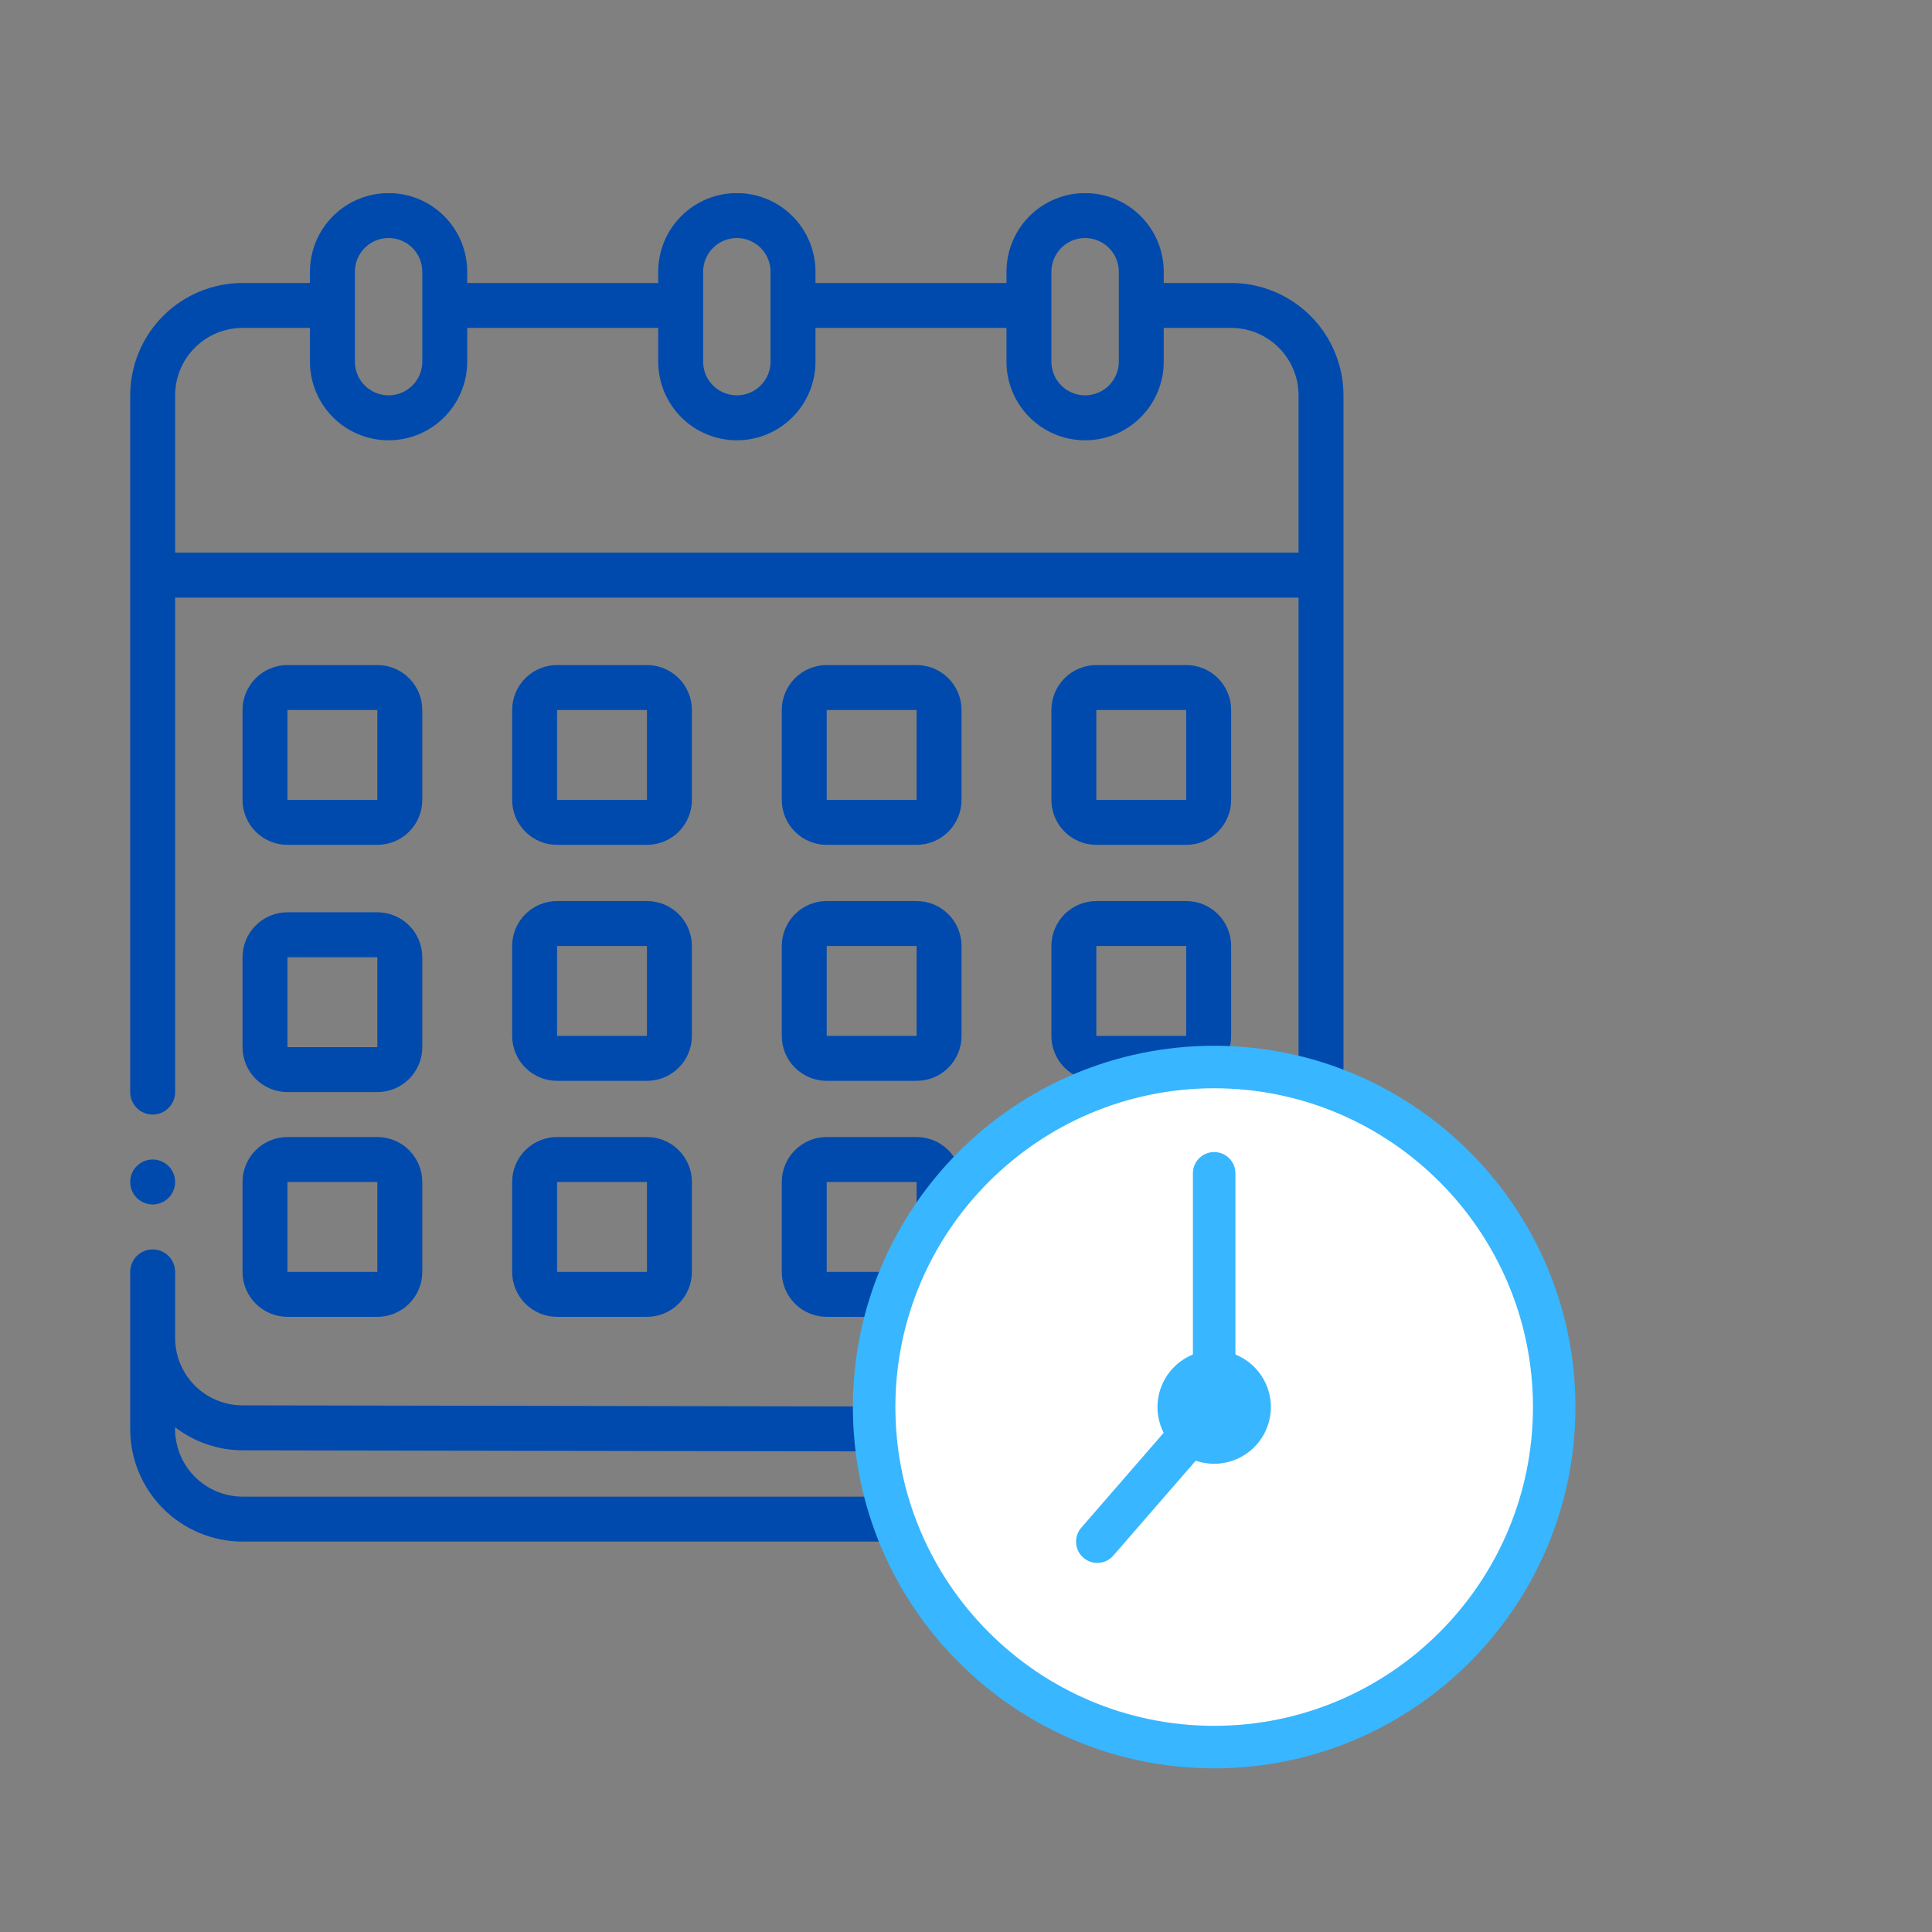 <svg xmlns="http://www.w3.org/2000/svg" xmlns:xlink="http://www.w3.org/1999/xlink" width="500" zoomAndPan="magnify" viewBox="0 0 375 375" height="500" preserveAspectRatio="xMidYMid meet" version="1.0"><rect x="0" y="0" width="375" height="375" fill="#808080" stroke="none"/><defs><clipPath id="ace4671f19"><path d="M 25.27 37.5 L 260.77 37.5 L 260.77 299.25 L 25.27 299.25 Z M 25.27 37.5 " clip-rule="nonzero"/></clipPath><clipPath id="98df9e3935"><path d="M 25.27 225 L 34 225 L 34 234 L 25.27 234 Z M 25.27 225 " clip-rule="nonzero"/></clipPath><clipPath id="c92671aa9e"><path d="M 171.395 208.836 L 300.059 208.836 L 300.059 337.5 L 171.395 337.5 Z M 171.395 208.836 " clip-rule="nonzero"/></clipPath><clipPath id="cbd93f23ba"><path d="M 235.727 208.836 C 200.199 208.836 171.395 237.637 171.395 273.168 C 171.395 308.699 200.199 337.5 235.727 337.5 C 271.258 337.5 300.059 308.699 300.059 273.168 C 300.059 237.637 271.258 208.836 235.727 208.836 " clip-rule="nonzero"/></clipPath><clipPath id="a8725961ea"><path d="M 165.543 202.984 L 305.793 202.984 L 305.793 343.234 L 165.543 343.234 Z M 165.543 202.984 " clip-rule="nonzero"/></clipPath></defs><path fill="#004aad" d="M 55.797 163.984 L 73.242 163.984 C 73.816 163.984 74.383 163.93 74.945 163.816 C 75.508 163.707 76.051 163.539 76.582 163.32 C 77.109 163.102 77.613 162.832 78.09 162.516 C 78.566 162.195 79.004 161.836 79.41 161.43 C 79.816 161.023 80.176 160.586 80.496 160.109 C 80.812 159.633 81.082 159.129 81.301 158.598 C 81.52 158.07 81.688 157.523 81.797 156.961 C 81.91 156.402 81.965 155.832 81.965 155.262 L 81.965 137.812 C 81.965 137.238 81.91 136.672 81.797 136.109 C 81.688 135.547 81.52 135 81.301 134.473 C 81.082 133.941 80.812 133.441 80.496 132.965 C 80.176 132.488 79.816 132.047 79.41 131.641 C 79.004 131.238 78.566 130.875 78.09 130.555 C 77.613 130.238 77.109 129.969 76.582 129.75 C 76.051 129.531 75.508 129.367 74.945 129.254 C 74.383 129.141 73.816 129.086 73.242 129.086 L 55.797 129.086 C 55.227 129.086 54.66 129.141 54.098 129.254 C 53.535 129.367 52.988 129.531 52.461 129.75 C 51.93 129.969 51.43 130.238 50.953 130.555 C 50.477 130.875 50.035 131.238 49.629 131.641 C 49.227 132.047 48.863 132.488 48.547 132.965 C 48.227 133.441 47.961 133.941 47.738 134.473 C 47.52 135 47.355 135.547 47.242 136.109 C 47.133 136.672 47.074 137.238 47.074 137.812 L 47.074 155.262 C 47.074 155.832 47.133 156.402 47.242 156.961 C 47.355 157.523 47.52 158.07 47.738 158.598 C 47.961 159.129 48.227 159.633 48.547 160.109 C 48.863 160.586 49.227 161.023 49.629 161.43 C 50.035 161.836 50.477 162.195 50.953 162.516 C 51.43 162.832 51.93 163.102 52.461 163.32 C 52.988 163.539 53.535 163.707 54.098 163.816 C 54.66 163.93 55.227 163.984 55.797 163.984 Z M 55.797 137.812 L 73.242 137.812 L 73.242 155.262 L 55.797 155.262 Z M 55.797 137.812 " fill-opacity="1" fill-rule="nonzero"/><path fill="#004aad" d="M 108.133 163.984 L 125.574 163.984 C 126.148 163.984 126.715 163.93 127.277 163.816 C 127.84 163.707 128.387 163.539 128.914 163.32 C 129.441 163.102 129.945 162.832 130.422 162.516 C 130.898 162.195 131.34 161.836 131.742 161.43 C 132.148 161.023 132.512 160.586 132.828 160.109 C 133.148 159.633 133.414 159.129 133.633 158.598 C 133.855 158.07 134.02 157.523 134.129 156.961 C 134.242 156.402 134.297 155.832 134.297 155.262 L 134.297 137.812 C 134.297 137.238 134.242 136.672 134.129 136.109 C 134.02 135.547 133.855 135 133.633 134.473 C 133.414 133.941 133.148 133.441 132.828 132.965 C 132.512 132.488 132.148 132.047 131.742 131.641 C 131.34 131.238 130.898 130.875 130.422 130.555 C 129.945 130.238 129.441 129.969 128.914 129.75 C 128.387 129.531 127.84 129.367 127.277 129.254 C 126.715 129.141 126.148 129.086 125.574 129.086 L 108.133 129.086 C 107.559 129.086 106.992 129.141 106.43 129.254 C 105.867 129.367 105.324 129.531 104.793 129.75 C 104.266 129.969 103.762 130.238 103.285 130.555 C 102.809 130.875 102.367 131.238 101.965 131.641 C 101.559 132.047 101.199 132.488 100.879 132.965 C 100.562 133.441 100.293 133.941 100.074 134.473 C 99.855 135 99.688 135.547 99.578 136.109 C 99.465 136.672 99.41 137.238 99.41 137.812 L 99.41 155.262 C 99.41 155.832 99.465 156.402 99.578 156.961 C 99.688 157.523 99.855 158.07 100.074 158.598 C 100.293 159.129 100.562 159.633 100.879 160.109 C 101.199 160.586 101.559 161.023 101.965 161.43 C 102.367 161.836 102.809 162.195 103.285 162.516 C 103.762 162.832 104.266 163.102 104.793 163.32 C 105.324 163.539 105.867 163.707 106.43 163.816 C 106.992 163.93 107.559 163.984 108.133 163.984 Z M 108.133 137.812 L 125.574 137.812 L 125.574 155.262 L 108.133 155.262 Z M 108.133 137.812 " fill-opacity="1" fill-rule="nonzero"/><path fill="#004aad" d="M 160.465 163.984 L 177.91 163.984 C 178.48 163.984 179.051 163.93 179.609 163.816 C 180.172 163.707 180.719 163.539 181.246 163.32 C 181.777 163.102 182.277 162.832 182.754 162.516 C 183.23 162.195 183.672 161.836 184.078 161.43 C 184.48 161.023 184.844 160.586 185.16 160.109 C 185.48 159.633 185.75 159.129 185.969 158.598 C 186.188 158.07 186.352 157.523 186.465 156.961 C 186.574 156.402 186.633 155.832 186.633 155.262 L 186.633 137.812 C 186.633 137.238 186.574 136.672 186.465 136.109 C 186.352 135.547 186.188 135 185.969 134.473 C 185.75 133.941 185.48 133.441 185.16 132.965 C 184.844 132.488 184.48 132.047 184.078 131.641 C 183.672 131.238 183.23 130.875 182.754 130.555 C 182.277 130.238 181.777 129.969 181.246 129.75 C 180.719 129.531 180.172 129.367 179.609 129.254 C 179.051 129.141 178.48 129.086 177.91 129.086 L 160.465 129.086 C 159.891 129.086 159.324 129.141 158.762 129.254 C 158.203 129.367 157.656 129.531 157.129 129.75 C 156.598 129.969 156.094 130.238 155.621 130.555 C 155.145 130.875 154.703 131.238 154.297 131.641 C 153.891 132.047 153.531 132.488 153.211 132.965 C 152.895 133.441 152.625 133.941 152.406 134.473 C 152.188 135 152.023 135.547 151.91 136.109 C 151.797 136.672 151.742 137.238 151.742 137.812 L 151.742 155.262 C 151.742 155.832 151.797 156.402 151.91 156.961 C 152.023 157.523 152.188 158.07 152.406 158.598 C 152.625 159.129 152.895 159.633 153.211 160.109 C 153.531 160.586 153.891 161.023 154.297 161.43 C 154.703 161.836 155.145 162.195 155.621 162.516 C 156.094 162.832 156.598 163.102 157.129 163.32 C 157.656 163.539 158.203 163.707 158.762 163.816 C 159.324 163.93 159.891 163.984 160.465 163.984 Z M 160.465 137.812 L 177.91 137.812 L 177.91 155.262 L 160.465 155.262 Z M 160.465 137.812 " fill-opacity="1" fill-rule="nonzero"/><path fill="#004aad" d="M 212.797 163.984 L 230.242 163.984 C 230.816 163.984 231.383 163.93 231.945 163.816 C 232.508 163.707 233.051 163.539 233.582 163.32 C 234.109 163.102 234.613 162.832 235.09 162.516 C 235.566 162.195 236.004 161.836 236.41 161.43 C 236.816 161.023 237.176 160.586 237.496 160.109 C 237.812 159.633 238.082 159.129 238.301 158.598 C 238.52 158.07 238.688 157.523 238.797 156.961 C 238.91 156.402 238.965 155.832 238.965 155.262 L 238.965 137.812 C 238.965 137.238 238.91 136.672 238.797 136.109 C 238.688 135.547 238.52 135 238.301 134.473 C 238.082 133.941 237.812 133.441 237.496 132.965 C 237.176 132.488 236.816 132.047 236.41 131.641 C 236.004 131.238 235.566 130.875 235.09 130.555 C 234.613 130.238 234.109 129.969 233.582 129.75 C 233.051 129.531 232.508 129.367 231.945 129.254 C 231.383 129.141 230.816 129.086 230.242 129.086 L 212.797 129.086 C 212.227 129.086 211.66 129.141 211.098 129.254 C 210.535 129.367 209.988 129.531 209.461 129.75 C 208.93 129.969 208.43 130.238 207.953 130.555 C 207.477 130.875 207.035 131.238 206.629 131.641 C 206.227 132.047 205.863 132.488 205.547 132.965 C 205.227 133.441 204.961 133.941 204.738 134.473 C 204.52 135 204.355 135.547 204.242 136.109 C 204.133 136.672 204.074 137.238 204.074 137.812 L 204.074 155.262 C 204.074 155.832 204.133 156.402 204.242 156.961 C 204.355 157.523 204.52 158.07 204.738 158.598 C 204.961 159.129 205.227 159.633 205.547 160.109 C 205.863 160.586 206.227 161.023 206.629 161.43 C 207.035 161.836 207.477 162.195 207.953 162.516 C 208.43 162.832 208.93 163.102 209.461 163.32 C 209.988 163.539 210.535 163.707 211.098 163.816 C 211.66 163.93 212.227 163.984 212.797 163.984 Z M 212.797 137.812 L 230.242 137.812 L 230.242 155.262 L 212.797 155.262 Z M 212.797 137.812 " fill-opacity="1" fill-rule="nonzero"/><path fill="#004aad" d="M 47.074 203.246 C 47.074 203.82 47.133 204.387 47.242 204.949 C 47.355 205.512 47.52 206.055 47.738 206.586 C 47.961 207.113 48.227 207.617 48.547 208.094 C 48.863 208.57 49.227 209.012 49.629 209.418 C 50.035 209.82 50.477 210.184 50.953 210.5 C 51.43 210.82 51.93 211.09 52.461 211.309 C 52.988 211.527 53.535 211.691 54.098 211.805 C 54.66 211.914 55.227 211.973 55.797 211.973 L 73.242 211.973 C 73.816 211.973 74.383 211.914 74.945 211.805 C 75.508 211.691 76.051 211.527 76.582 211.309 C 77.109 211.09 77.613 210.82 78.09 210.5 C 78.566 210.184 79.004 209.82 79.41 209.418 C 79.816 209.012 80.176 208.57 80.496 208.094 C 80.812 207.617 81.082 207.113 81.301 206.586 C 81.52 206.055 81.688 205.512 81.797 204.949 C 81.91 204.387 81.965 203.82 81.965 203.246 L 81.965 185.797 C 81.965 185.223 81.91 184.656 81.797 184.094 C 81.688 183.535 81.52 182.988 81.301 182.457 C 81.082 181.93 80.812 181.426 80.496 180.949 C 80.176 180.473 79.816 180.031 79.41 179.629 C 79.004 179.223 78.566 178.859 78.09 178.543 C 77.613 178.227 77.109 177.957 76.582 177.738 C 76.051 177.516 75.508 177.352 74.945 177.238 C 74.383 177.129 73.816 177.074 73.242 177.074 L 55.797 177.074 C 55.227 177.074 54.66 177.129 54.098 177.238 C 53.535 177.352 52.988 177.516 52.461 177.738 C 51.93 177.957 51.43 178.227 50.953 178.543 C 50.477 178.859 50.035 179.223 49.629 179.629 C 49.227 180.031 48.863 180.473 48.547 180.949 C 48.227 181.426 47.961 181.93 47.738 182.457 C 47.52 182.988 47.355 183.535 47.242 184.094 C 47.133 184.656 47.074 185.223 47.074 185.797 Z M 55.797 185.797 L 73.242 185.797 L 73.242 203.246 L 55.797 203.246 Z M 55.797 185.797 " fill-opacity="1" fill-rule="nonzero"/><path fill="#004aad" d="M 99.41 201.066 C 99.41 201.641 99.465 202.207 99.578 202.77 C 99.688 203.328 99.855 203.875 100.074 204.406 C 100.293 204.934 100.562 205.438 100.879 205.914 C 101.199 206.391 101.559 206.832 101.965 207.234 C 102.367 207.641 102.809 208.004 103.285 208.32 C 103.762 208.637 104.266 208.906 104.793 209.125 C 105.324 209.348 105.867 209.512 106.43 209.621 C 106.992 209.734 107.559 209.789 108.133 209.789 L 125.574 209.789 C 126.148 209.789 126.715 209.734 127.277 209.621 C 127.84 209.512 128.387 209.348 128.914 209.125 C 129.441 208.906 129.945 208.637 130.422 208.32 C 130.898 208.004 131.34 207.641 131.742 207.234 C 132.148 206.832 132.512 206.391 132.828 205.914 C 133.148 205.438 133.414 204.934 133.633 204.406 C 133.855 203.875 134.02 203.328 134.129 202.77 C 134.242 202.207 134.297 201.641 134.297 201.066 L 134.297 183.617 C 134.297 183.043 134.242 182.477 134.129 181.914 C 134.02 181.352 133.855 180.805 133.633 180.277 C 133.414 179.746 133.148 179.246 132.828 178.77 C 132.512 178.293 132.148 177.852 131.742 177.445 C 131.34 177.043 130.898 176.68 130.422 176.363 C 129.945 176.043 129.441 175.773 128.914 175.555 C 128.387 175.336 127.84 175.172 127.277 175.059 C 126.715 174.945 126.148 174.891 125.574 174.891 L 108.133 174.891 C 107.559 174.891 106.992 174.945 106.43 175.059 C 105.867 175.172 105.324 175.336 104.793 175.555 C 104.266 175.773 103.762 176.043 103.285 176.363 C 102.809 176.68 102.367 177.043 101.965 177.445 C 101.559 177.852 101.199 178.293 100.879 178.77 C 100.562 179.246 100.293 179.746 100.074 180.277 C 99.855 180.805 99.688 181.352 99.578 181.914 C 99.465 182.477 99.41 183.043 99.41 183.617 Z M 108.133 183.617 L 125.574 183.617 L 125.574 201.066 L 108.133 201.066 Z M 108.133 183.617 " fill-opacity="1" fill-rule="nonzero"/><path fill="#004aad" d="M 151.742 201.066 C 151.742 201.641 151.797 202.207 151.91 202.77 C 152.023 203.328 152.188 203.875 152.406 204.406 C 152.625 204.934 152.895 205.438 153.211 205.914 C 153.531 206.391 153.891 206.832 154.297 207.234 C 154.703 207.641 155.145 208.004 155.621 208.32 C 156.094 208.637 156.598 208.906 157.129 209.125 C 157.656 209.348 158.203 209.512 158.762 209.621 C 159.324 209.734 159.891 209.789 160.465 209.789 L 177.91 209.789 C 178.48 209.789 179.051 209.734 179.609 209.621 C 180.172 209.512 180.719 209.348 181.246 209.125 C 181.777 208.906 182.277 208.637 182.754 208.32 C 183.23 208.004 183.672 207.641 184.078 207.234 C 184.48 206.832 184.844 206.391 185.16 205.914 C 185.48 205.438 185.75 204.934 185.969 204.406 C 186.188 203.875 186.352 203.328 186.465 202.77 C 186.574 202.207 186.633 201.641 186.633 201.066 L 186.633 183.617 C 186.633 183.043 186.574 182.477 186.465 181.914 C 186.352 181.352 186.188 180.805 185.969 180.277 C 185.75 179.746 185.48 179.246 185.16 178.77 C 184.844 178.293 184.48 177.852 184.078 177.445 C 183.672 177.043 183.23 176.68 182.754 176.363 C 182.277 176.043 181.777 175.773 181.246 175.555 C 180.719 175.336 180.172 175.172 179.609 175.059 C 179.051 174.945 178.48 174.891 177.91 174.891 L 160.465 174.891 C 159.891 174.891 159.324 174.945 158.762 175.059 C 158.203 175.172 157.656 175.336 157.129 175.555 C 156.598 175.773 156.094 176.043 155.621 176.363 C 155.145 176.68 154.703 177.043 154.297 177.445 C 153.891 177.852 153.531 178.293 153.211 178.77 C 152.895 179.246 152.625 179.746 152.406 180.277 C 152.188 180.805 152.023 181.352 151.91 181.914 C 151.797 182.477 151.742 183.043 151.742 183.617 Z M 160.465 183.617 L 177.91 183.617 L 177.91 201.066 L 160.465 201.066 Z M 160.465 183.617 " fill-opacity="1" fill-rule="nonzero"/><path fill="#004aad" d="M 204.074 201.066 C 204.074 201.641 204.133 202.207 204.242 202.77 C 204.355 203.328 204.52 203.875 204.738 204.406 C 204.961 204.934 205.227 205.438 205.547 205.914 C 205.863 206.391 206.227 206.832 206.629 207.234 C 207.035 207.641 207.477 208.004 207.953 208.32 C 208.43 208.637 208.93 208.906 209.461 209.125 C 209.988 209.348 210.535 209.512 211.098 209.621 C 211.66 209.734 212.227 209.789 212.797 209.789 L 230.242 209.789 C 230.816 209.789 231.383 209.734 231.945 209.621 C 232.508 209.512 233.051 209.348 233.582 209.125 C 234.109 208.906 234.613 208.637 235.09 208.32 C 235.566 208.004 236.004 207.641 236.41 207.234 C 236.816 206.832 237.176 206.391 237.496 205.914 C 237.812 205.438 238.082 204.934 238.301 204.406 C 238.52 203.875 238.688 203.328 238.797 202.77 C 238.91 202.207 238.965 201.641 238.965 201.066 L 238.965 183.617 C 238.965 183.043 238.91 182.477 238.797 181.914 C 238.688 181.352 238.52 180.805 238.301 180.277 C 238.082 179.746 237.812 179.246 237.496 178.77 C 237.176 178.293 236.816 177.852 236.41 177.445 C 236.004 177.043 235.566 176.68 235.09 176.363 C 234.613 176.043 234.109 175.773 233.582 175.555 C 233.051 175.336 232.508 175.172 231.945 175.059 C 231.383 174.945 230.816 174.891 230.242 174.891 L 212.797 174.891 C 212.227 174.891 211.66 174.945 211.098 175.059 C 210.535 175.172 209.988 175.336 209.461 175.555 C 208.93 175.773 208.43 176.043 207.953 176.363 C 207.477 176.68 207.035 177.043 206.629 177.445 C 206.227 177.852 205.863 178.293 205.547 178.77 C 205.227 179.246 204.961 179.746 204.738 180.277 C 204.52 180.805 204.355 181.352 204.242 181.914 C 204.133 182.477 204.074 183.043 204.074 183.617 Z M 212.797 183.617 L 230.242 183.617 L 230.242 201.066 L 212.797 201.066 Z M 212.797 183.617 " fill-opacity="1" fill-rule="nonzero"/><path fill="#004aad" d="M 47.074 246.871 C 47.074 247.445 47.133 248.012 47.242 248.574 C 47.355 249.137 47.52 249.68 47.738 250.211 C 47.961 250.738 48.227 251.242 48.547 251.719 C 48.863 252.195 49.227 252.637 49.629 253.039 C 50.035 253.445 50.477 253.809 50.953 254.125 C 51.43 254.445 51.93 254.711 52.461 254.934 C 52.988 255.152 53.535 255.316 54.098 255.43 C 54.66 255.539 55.227 255.598 55.797 255.598 L 73.242 255.598 C 73.816 255.598 74.383 255.539 74.945 255.43 C 75.508 255.316 76.051 255.152 76.582 254.934 C 77.109 254.711 77.613 254.445 78.09 254.125 C 78.566 253.809 79.004 253.445 79.41 253.039 C 79.816 252.637 80.176 252.195 80.496 251.719 C 80.812 251.242 81.082 250.738 81.301 250.211 C 81.52 249.68 81.688 249.137 81.797 248.574 C 81.91 248.012 81.965 247.445 81.965 246.871 L 81.965 229.422 C 81.965 228.848 81.91 228.281 81.797 227.719 C 81.688 227.156 81.52 226.613 81.301 226.082 C 81.082 225.555 80.812 225.051 80.496 224.574 C 80.176 224.098 79.816 223.656 79.41 223.254 C 79.004 222.848 78.566 222.484 78.09 222.168 C 77.613 221.848 77.109 221.578 76.582 221.359 C 76.051 221.141 75.508 220.977 74.945 220.863 C 74.383 220.754 73.816 220.695 73.242 220.695 L 55.797 220.695 C 55.227 220.695 54.66 220.754 54.098 220.863 C 53.535 220.977 52.988 221.141 52.461 221.359 C 51.93 221.578 51.43 221.848 50.953 222.168 C 50.477 222.484 50.035 222.848 49.629 223.254 C 49.227 223.656 48.863 224.098 48.547 224.574 C 48.227 225.051 47.961 225.555 47.738 226.082 C 47.52 226.613 47.355 227.156 47.242 227.719 C 47.133 228.281 47.074 228.848 47.074 229.422 Z M 55.797 229.422 L 73.242 229.422 L 73.242 246.871 L 55.797 246.871 Z M 55.797 229.422 " fill-opacity="1" fill-rule="nonzero"/><path fill="#004aad" d="M 99.41 246.871 C 99.41 247.445 99.465 248.012 99.578 248.574 C 99.688 249.137 99.855 249.68 100.074 250.211 C 100.293 250.738 100.562 251.242 100.879 251.719 C 101.199 252.195 101.559 252.637 101.965 253.039 C 102.367 253.445 102.809 253.809 103.285 254.125 C 103.762 254.445 104.266 254.711 104.793 254.934 C 105.324 255.152 105.867 255.316 106.43 255.43 C 106.992 255.539 107.559 255.598 108.133 255.598 L 125.574 255.598 C 126.148 255.598 126.715 255.539 127.277 255.43 C 127.84 255.316 128.387 255.152 128.914 254.934 C 129.441 254.711 129.945 254.445 130.422 254.125 C 130.898 253.809 131.34 253.445 131.742 253.039 C 132.148 252.637 132.512 252.195 132.828 251.719 C 133.148 251.242 133.414 250.738 133.633 250.211 C 133.855 249.68 134.02 249.137 134.129 248.574 C 134.242 248.012 134.297 247.445 134.297 246.871 L 134.297 229.422 C 134.297 228.848 134.242 228.281 134.129 227.719 C 134.02 227.156 133.855 226.613 133.633 226.082 C 133.414 225.555 133.148 225.051 132.828 224.574 C 132.512 224.098 132.148 223.656 131.742 223.254 C 131.34 222.848 130.898 222.484 130.422 222.168 C 129.945 221.848 129.441 221.578 128.914 221.359 C 128.387 221.141 127.84 220.977 127.277 220.863 C 126.715 220.754 126.148 220.695 125.574 220.695 L 108.133 220.695 C 107.559 220.695 106.992 220.754 106.43 220.863 C 105.867 220.977 105.324 221.141 104.793 221.359 C 104.266 221.578 103.762 221.848 103.285 222.168 C 102.809 222.484 102.367 222.848 101.965 223.254 C 101.559 223.656 101.199 224.098 100.879 224.574 C 100.562 225.051 100.293 225.555 100.074 226.082 C 99.855 226.613 99.688 227.156 99.578 227.719 C 99.465 228.281 99.41 228.848 99.41 229.422 Z M 108.133 229.422 L 125.574 229.422 L 125.574 246.871 L 108.133 246.871 Z M 108.133 229.422 " fill-opacity="1" fill-rule="nonzero"/><path fill="#004aad" d="M 151.742 246.871 C 151.742 247.445 151.797 248.012 151.91 248.574 C 152.023 249.137 152.188 249.68 152.406 250.211 C 152.625 250.738 152.895 251.242 153.211 251.719 C 153.531 252.195 153.891 252.637 154.297 253.039 C 154.703 253.445 155.145 253.809 155.621 254.125 C 156.094 254.445 156.598 254.711 157.129 254.934 C 157.656 255.152 158.203 255.316 158.762 255.43 C 159.324 255.539 159.891 255.598 160.465 255.598 L 177.91 255.598 C 178.48 255.598 179.051 255.539 179.609 255.43 C 180.172 255.316 180.719 255.152 181.246 254.934 C 181.777 254.711 182.277 254.445 182.754 254.125 C 183.23 253.809 183.672 253.445 184.078 253.039 C 184.48 252.637 184.844 252.195 185.16 251.719 C 185.48 251.242 185.75 250.738 185.969 250.211 C 186.188 249.68 186.352 249.137 186.465 248.574 C 186.574 248.012 186.633 247.445 186.633 246.871 L 186.633 229.422 C 186.633 228.848 186.574 228.281 186.465 227.719 C 186.352 227.156 186.188 226.613 185.969 226.082 C 185.75 225.555 185.48 225.051 185.16 224.574 C 184.844 224.098 184.48 223.656 184.078 223.254 C 183.672 222.848 183.23 222.484 182.754 222.168 C 182.277 221.848 181.777 221.578 181.246 221.359 C 180.719 221.141 180.172 220.977 179.609 220.863 C 179.051 220.754 178.48 220.695 177.91 220.695 L 160.465 220.695 C 159.891 220.695 159.324 220.754 158.762 220.863 C 158.203 220.977 157.656 221.141 157.129 221.359 C 156.598 221.578 156.094 221.848 155.621 222.168 C 155.145 222.484 154.703 222.848 154.297 223.254 C 153.891 223.656 153.531 224.098 153.211 224.574 C 152.895 225.051 152.625 225.555 152.406 226.082 C 152.188 226.613 152.023 227.156 151.91 227.719 C 151.797 228.281 151.742 228.848 151.742 229.422 Z M 160.465 229.422 L 177.91 229.422 L 177.91 246.871 L 160.465 246.871 Z M 160.465 229.422 " fill-opacity="1" fill-rule="nonzero"/><g clip-path="url(#ace4671f19)"><path fill="#004aad" d="M 238.965 54.926 L 225.883 54.926 L 225.883 52.742 C 225.883 51.742 225.785 50.75 225.59 49.766 C 225.395 48.781 225.102 47.828 224.719 46.902 C 224.336 45.973 223.867 45.094 223.309 44.262 C 222.754 43.426 222.121 42.656 221.41 41.949 C 220.703 41.238 219.93 40.605 219.098 40.047 C 218.266 39.492 217.387 39.02 216.457 38.637 C 215.531 38.254 214.578 37.965 213.594 37.77 C 212.613 37.574 211.621 37.477 210.617 37.477 C 209.617 37.477 208.621 37.574 207.641 37.77 C 206.656 37.965 205.703 38.254 204.777 38.637 C 203.852 39.02 202.973 39.492 202.137 40.047 C 201.305 40.605 200.535 41.238 199.824 41.949 C 199.117 42.656 198.484 43.426 197.926 44.262 C 197.371 45.094 196.898 45.973 196.516 46.902 C 196.133 47.828 195.844 48.781 195.648 49.766 C 195.453 50.75 195.355 51.742 195.355 52.742 L 195.355 54.926 L 158.285 54.926 L 158.285 52.742 C 158.285 51.742 158.188 50.75 157.992 49.766 C 157.797 48.781 157.508 47.828 157.121 46.902 C 156.738 45.973 156.27 45.094 155.711 44.262 C 155.156 43.426 154.523 42.656 153.812 41.949 C 153.105 41.238 152.336 40.605 151.5 40.047 C 150.668 39.492 149.789 39.02 148.863 38.637 C 147.938 38.254 146.98 37.965 146 37.77 C 145.016 37.574 144.023 37.477 143.02 37.477 C 142.02 37.477 141.027 37.574 140.043 37.77 C 139.059 37.965 138.105 38.254 137.18 38.637 C 136.254 39.02 135.375 39.492 134.539 40.047 C 133.707 40.605 132.938 41.238 132.227 41.949 C 131.52 42.656 130.887 43.426 130.328 44.262 C 129.773 45.094 129.301 45.973 128.918 46.902 C 128.535 47.828 128.246 48.781 128.051 49.766 C 127.855 50.75 127.758 51.742 127.758 52.742 L 127.758 54.926 L 90.688 54.926 L 90.688 52.742 C 90.688 51.742 90.59 50.75 90.395 49.766 C 90.199 48.781 89.91 47.828 89.523 46.902 C 89.141 45.973 88.672 45.094 88.113 44.262 C 87.559 43.426 86.926 42.656 86.215 41.949 C 85.508 41.238 84.738 40.605 83.902 40.047 C 83.07 39.492 82.191 39.02 81.266 38.637 C 80.34 38.254 79.383 37.965 78.402 37.77 C 77.418 37.574 76.426 37.477 75.422 37.477 C 74.422 37.477 73.43 37.574 72.445 37.77 C 71.461 37.965 70.508 38.254 69.582 38.637 C 68.656 39.02 67.777 39.492 66.941 40.047 C 66.109 40.605 65.34 41.238 64.629 41.949 C 63.922 42.656 63.289 43.426 62.73 44.262 C 62.176 45.094 61.703 45.973 61.32 46.902 C 60.938 47.828 60.648 48.781 60.453 49.766 C 60.258 50.75 60.16 51.742 60.16 52.742 L 60.16 54.926 L 47.074 54.926 C 46.363 54.926 45.648 54.961 44.941 55.031 C 44.23 55.102 43.523 55.207 42.824 55.348 C 42.125 55.488 41.434 55.664 40.75 55.871 C 40.066 56.078 39.395 56.32 38.734 56.594 C 38.078 56.867 37.434 57.172 36.801 57.508 C 36.172 57.844 35.562 58.211 34.969 58.609 C 34.375 59.008 33.801 59.43 33.25 59.883 C 32.699 60.336 32.172 60.816 31.664 61.32 C 31.16 61.828 30.68 62.355 30.23 62.906 C 29.777 63.457 29.352 64.031 28.953 64.625 C 28.559 65.219 28.191 65.832 27.852 66.461 C 27.516 67.09 27.211 67.734 26.938 68.395 C 26.664 69.055 26.422 69.727 26.215 70.41 C 26.008 71.09 25.836 71.785 25.695 72.484 C 25.555 73.184 25.449 73.891 25.379 74.602 C 25.309 75.312 25.27 76.023 25.27 76.738 L 25.27 211.973 C 25.27 212.258 25.297 212.543 25.355 212.824 C 25.41 213.105 25.492 213.375 25.602 213.641 C 25.711 213.906 25.848 214.156 26.004 214.395 C 26.164 214.633 26.344 214.855 26.547 215.055 C 26.75 215.258 26.969 215.441 27.207 215.598 C 27.445 215.758 27.699 215.891 27.961 216.004 C 28.227 216.113 28.5 216.195 28.781 216.25 C 29.062 216.305 29.344 216.336 29.633 216.336 C 29.918 216.336 30.203 216.305 30.484 216.25 C 30.762 216.195 31.035 216.113 31.301 216.004 C 31.566 215.891 31.816 215.758 32.055 215.598 C 32.293 215.441 32.512 215.258 32.715 215.055 C 32.918 214.855 33.098 214.633 33.258 214.395 C 33.418 214.156 33.551 213.906 33.66 213.641 C 33.77 213.375 33.852 213.105 33.91 212.824 C 33.965 212.543 33.992 212.258 33.992 211.973 L 33.992 116 L 252.047 116 L 252.047 220.695 C 252.047 220.984 252.02 221.266 251.965 221.547 C 251.91 221.828 251.824 222.102 251.715 222.367 C 251.605 222.629 251.473 222.883 251.312 223.121 C 251.152 223.359 250.973 223.578 250.77 223.781 C 250.57 223.984 250.348 224.164 250.109 224.324 C 249.871 224.484 249.621 224.617 249.355 224.727 C 249.09 224.836 248.82 224.918 248.539 224.977 C 248.258 225.031 247.973 225.059 247.688 225.059 L 225.883 225.059 C 225.168 225.059 224.457 225.098 223.746 225.168 C 223.035 225.238 222.328 225.344 221.629 225.484 C 220.93 225.621 220.238 225.797 219.555 226.004 C 218.871 226.211 218.199 226.453 217.543 226.727 C 216.883 227 216.238 227.305 215.609 227.645 C 214.98 227.98 214.367 228.348 213.773 228.742 C 213.18 229.141 212.609 229.566 212.055 230.02 C 211.504 230.473 210.977 230.949 210.473 231.457 C 209.965 231.961 209.488 232.488 209.035 233.043 C 208.582 233.594 208.156 234.164 207.758 234.758 C 207.363 235.352 206.996 235.965 206.66 236.594 C 206.32 237.223 206.016 237.867 205.742 238.527 C 205.469 239.188 205.23 239.859 205.02 240.543 C 204.812 241.227 204.641 241.918 204.5 242.617 C 204.359 243.316 204.254 244.023 204.184 244.734 C 204.113 245.445 204.078 246.156 204.074 246.871 L 204.074 268.684 C 204.074 268.969 204.047 269.254 203.992 269.535 C 203.938 269.816 203.855 270.09 203.742 270.352 C 203.633 270.617 203.5 270.867 203.34 271.105 C 203.184 271.344 203 271.566 202.797 271.77 C 202.598 271.969 202.375 272.152 202.137 272.309 C 201.898 272.469 201.648 272.605 201.383 272.715 C 201.121 272.824 200.848 272.906 200.566 272.961 C 200.285 273.02 200 273.047 199.715 273.047 L 47.074 272.777 C 46.219 272.777 45.367 272.695 44.523 272.527 C 43.68 272.359 42.863 272.109 42.07 271.781 C 41.277 271.453 40.523 271.051 39.809 270.574 C 39.094 270.094 38.434 269.555 37.824 268.945 C 37.219 268.336 36.676 267.676 36.199 266.961 C 35.719 266.246 35.316 265.492 34.988 264.699 C 34.66 263.906 34.41 263.086 34.246 262.246 C 34.078 261.402 33.992 260.551 33.992 259.691 L 33.992 246.871 C 33.992 246.586 33.965 246.301 33.91 246.02 C 33.852 245.738 33.77 245.465 33.66 245.203 C 33.551 244.938 33.418 244.688 33.258 244.449 C 33.098 244.211 32.918 243.988 32.715 243.785 C 32.512 243.582 32.293 243.402 32.055 243.242 C 31.816 243.086 31.566 242.949 31.301 242.84 C 31.035 242.73 30.762 242.648 30.484 242.594 C 30.203 242.535 29.918 242.508 29.633 242.508 C 29.344 242.508 29.062 242.535 28.781 242.594 C 28.5 242.648 28.227 242.73 27.961 242.84 C 27.699 242.949 27.445 243.086 27.207 243.242 C 26.969 243.402 26.75 243.582 26.547 243.785 C 26.344 243.988 26.164 244.211 26.004 244.449 C 25.848 244.688 25.711 244.938 25.602 245.203 C 25.492 245.465 25.41 245.738 25.355 246.02 C 25.297 246.301 25.27 246.586 25.27 246.871 L 25.27 277.406 C 25.27 278.121 25.309 278.836 25.379 279.547 C 25.449 280.254 25.555 280.961 25.695 281.66 C 25.836 282.363 26.008 283.055 26.215 283.738 C 26.422 284.418 26.664 285.09 26.938 285.75 C 27.211 286.41 27.516 287.055 27.852 287.684 C 28.191 288.312 28.559 288.926 28.953 289.52 C 29.352 290.113 29.777 290.688 30.23 291.238 C 30.68 291.789 31.16 292.32 31.664 292.824 C 32.172 293.328 32.699 293.809 33.25 294.262 C 33.801 294.715 34.375 295.141 34.969 295.535 C 35.562 295.934 36.172 296.301 36.801 296.637 C 37.434 296.973 38.078 297.277 38.734 297.551 C 39.395 297.824 40.066 298.066 40.75 298.273 C 41.434 298.484 42.125 298.656 42.824 298.797 C 43.523 298.938 44.23 299.043 44.941 299.113 C 45.648 299.184 46.363 299.219 47.074 299.219 L 238.965 299.219 C 239.68 299.219 240.391 299.184 241.102 299.113 C 241.812 299.043 242.516 298.938 243.219 298.797 C 243.918 298.656 244.609 298.484 245.293 298.273 C 245.977 298.066 246.645 297.828 247.305 297.551 C 247.965 297.277 248.609 296.973 249.238 296.637 C 249.867 296.301 250.48 295.934 251.074 295.535 C 251.668 295.141 252.238 294.715 252.789 294.262 C 253.344 293.809 253.871 293.328 254.375 292.824 C 254.879 292.32 255.359 291.789 255.812 291.238 C 256.266 290.688 256.691 290.113 257.086 289.52 C 257.484 288.926 257.852 288.312 258.188 287.684 C 258.523 287.055 258.828 286.41 259.102 285.75 C 259.379 285.09 259.617 284.418 259.824 283.738 C 260.035 283.055 260.207 282.363 260.348 281.66 C 260.488 280.961 260.594 280.254 260.664 279.547 C 260.734 278.836 260.77 278.121 260.77 277.406 L 260.77 76.738 C 260.77 76.023 260.734 75.312 260.664 74.602 C 260.594 73.891 260.488 73.184 260.348 72.484 C 260.207 71.785 260.035 71.09 259.824 70.41 C 259.617 69.727 259.379 69.055 259.102 68.395 C 258.828 67.734 258.523 67.09 258.188 66.461 C 257.852 65.832 257.484 65.219 257.086 64.625 C 256.691 64.031 256.266 63.457 255.812 62.906 C 255.359 62.355 254.879 61.828 254.375 61.32 C 253.871 60.816 253.344 60.336 252.789 59.883 C 252.238 59.43 251.668 59.008 251.074 58.609 C 250.48 58.211 249.867 57.844 249.238 57.508 C 248.609 57.172 247.965 56.867 247.305 56.594 C 246.645 56.32 245.977 56.078 245.293 55.871 C 244.609 55.664 243.918 55.488 243.219 55.348 C 242.516 55.207 241.812 55.102 241.102 55.031 C 240.391 54.961 239.68 54.926 238.965 54.926 Z M 204.074 52.742 C 204.074 52.312 204.117 51.887 204.203 51.469 C 204.285 51.047 204.41 50.637 204.574 50.238 C 204.738 49.844 204.941 49.465 205.18 49.109 C 205.418 48.75 205.688 48.422 205.992 48.117 C 206.297 47.812 206.625 47.543 206.984 47.305 C 207.34 47.062 207.719 46.863 208.113 46.699 C 208.512 46.535 208.922 46.41 209.34 46.324 C 209.762 46.242 210.188 46.199 210.617 46.199 C 211.047 46.199 211.473 46.242 211.895 46.324 C 212.316 46.41 212.723 46.535 213.121 46.699 C 213.52 46.863 213.895 47.062 214.254 47.305 C 214.609 47.543 214.941 47.812 215.242 48.117 C 215.547 48.422 215.816 48.75 216.059 49.109 C 216.297 49.465 216.496 49.844 216.66 50.238 C 216.824 50.637 216.949 51.047 217.035 51.469 C 217.117 51.887 217.16 52.312 217.16 52.742 L 217.16 70.195 C 217.16 70.625 217.117 71.047 217.035 71.469 C 216.949 71.891 216.824 72.301 216.66 72.699 C 216.496 73.094 216.297 73.473 216.059 73.828 C 215.816 74.188 215.547 74.516 215.242 74.82 C 214.941 75.125 214.609 75.395 214.254 75.633 C 213.895 75.871 213.52 76.074 213.121 76.238 C 212.723 76.402 212.316 76.527 211.895 76.609 C 211.473 76.695 211.047 76.738 210.617 76.738 C 210.188 76.738 209.762 76.695 209.34 76.609 C 208.922 76.527 208.512 76.402 208.113 76.238 C 207.719 76.074 207.34 75.871 206.984 75.633 C 206.625 75.395 206.297 75.125 205.992 74.82 C 205.688 74.516 205.418 74.188 205.18 73.828 C 204.941 73.473 204.738 73.094 204.574 72.699 C 204.41 72.301 204.285 71.891 204.203 71.469 C 204.117 71.047 204.074 70.625 204.074 70.195 Z M 136.48 52.742 C 136.48 52.312 136.52 51.887 136.605 51.469 C 136.688 51.047 136.812 50.637 136.977 50.238 C 137.141 49.844 137.344 49.465 137.582 49.109 C 137.82 48.75 138.09 48.422 138.395 48.117 C 138.699 47.812 139.027 47.543 139.387 47.305 C 139.742 47.062 140.121 46.863 140.516 46.699 C 140.914 46.535 141.324 46.41 141.746 46.324 C 142.164 46.242 142.59 46.199 143.02 46.199 C 143.449 46.199 143.875 46.242 144.297 46.324 C 144.719 46.41 145.129 46.535 145.523 46.699 C 145.922 46.863 146.297 47.062 146.656 47.305 C 147.012 47.543 147.344 47.812 147.645 48.117 C 147.949 48.422 148.223 48.75 148.461 49.109 C 148.699 49.465 148.898 49.844 149.062 50.238 C 149.23 50.637 149.352 51.047 149.438 51.469 C 149.52 51.887 149.562 52.312 149.562 52.742 L 149.562 70.195 C 149.562 70.625 149.52 71.047 149.438 71.469 C 149.352 71.891 149.23 72.301 149.062 72.699 C 148.898 73.094 148.699 73.473 148.461 73.828 C 148.223 74.188 147.949 74.516 147.645 74.82 C 147.344 75.125 147.012 75.395 146.656 75.633 C 146.297 75.871 145.922 76.074 145.523 76.238 C 145.129 76.402 144.719 76.527 144.297 76.609 C 143.875 76.695 143.449 76.738 143.02 76.738 C 142.59 76.738 142.164 76.695 141.746 76.609 C 141.324 76.527 140.914 76.402 140.516 76.238 C 140.121 76.074 139.742 75.871 139.387 75.633 C 139.027 75.395 138.699 75.125 138.395 74.82 C 138.09 74.516 137.82 74.188 137.582 73.828 C 137.344 73.473 137.141 73.094 136.977 72.699 C 136.812 72.301 136.688 71.891 136.605 71.469 C 136.52 71.047 136.48 70.625 136.48 70.195 Z M 68.883 52.742 C 68.883 52.312 68.922 51.887 69.008 51.469 C 69.09 51.047 69.215 50.637 69.379 50.238 C 69.543 49.844 69.746 49.465 69.984 49.109 C 70.223 48.75 70.492 48.422 70.797 48.117 C 71.102 47.812 71.434 47.543 71.789 47.305 C 72.145 47.062 72.523 46.863 72.922 46.699 C 73.316 46.535 73.727 46.41 74.148 46.324 C 74.57 46.242 74.992 46.199 75.422 46.199 C 75.852 46.199 76.277 46.242 76.699 46.324 C 77.121 46.41 77.531 46.535 77.926 46.699 C 78.324 46.863 78.699 47.062 79.059 47.305 C 79.414 47.543 79.746 47.812 80.051 48.117 C 80.352 48.422 80.625 48.75 80.863 49.109 C 81.102 49.465 81.301 49.844 81.469 50.238 C 81.633 50.637 81.754 51.047 81.84 51.469 C 81.922 51.887 81.965 52.312 81.965 52.742 L 81.965 70.195 C 81.965 70.625 81.922 71.047 81.84 71.469 C 81.754 71.891 81.633 72.301 81.469 72.699 C 81.301 73.094 81.102 73.473 80.863 73.828 C 80.625 74.188 80.352 74.516 80.051 74.82 C 79.746 75.125 79.414 75.395 79.059 75.633 C 78.699 75.871 78.324 76.074 77.926 76.238 C 77.531 76.402 77.121 76.527 76.699 76.609 C 76.277 76.695 75.852 76.738 75.422 76.738 C 74.992 76.738 74.57 76.695 74.148 76.609 C 73.727 76.527 73.316 76.402 72.922 76.238 C 72.523 76.074 72.145 75.871 71.789 75.633 C 71.434 75.395 71.102 75.125 70.797 74.82 C 70.492 74.516 70.223 74.188 69.984 73.828 C 69.746 73.473 69.543 73.094 69.379 72.699 C 69.215 72.301 69.09 71.891 69.008 71.469 C 68.922 71.047 68.883 70.625 68.883 70.195 Z M 33.992 107.273 L 33.992 76.738 C 33.992 75.879 34.078 75.027 34.246 74.184 C 34.41 73.34 34.66 72.523 34.988 71.73 C 35.316 70.934 35.719 70.18 36.199 69.465 C 36.676 68.75 37.219 68.09 37.824 67.484 C 38.434 66.875 39.094 66.332 39.809 65.855 C 40.523 65.379 41.277 64.977 42.07 64.645 C 42.863 64.316 43.68 64.07 44.523 63.902 C 45.367 63.734 46.219 63.648 47.074 63.648 L 60.16 63.648 L 60.16 70.195 C 60.16 71.195 60.258 72.188 60.453 73.172 C 60.648 74.156 60.938 75.109 61.32 76.035 C 61.703 76.961 62.176 77.844 62.73 78.676 C 63.289 79.508 63.922 80.281 64.629 80.988 C 65.34 81.699 66.109 82.332 66.941 82.891 C 67.777 83.445 68.656 83.914 69.582 84.301 C 70.508 84.684 71.461 84.973 72.445 85.168 C 73.43 85.363 74.422 85.461 75.422 85.461 C 76.426 85.461 77.418 85.363 78.402 85.168 C 79.383 84.973 80.34 84.684 81.266 84.301 C 82.191 83.914 83.07 83.445 83.902 82.891 C 84.738 82.332 85.508 81.699 86.215 80.988 C 86.926 80.281 87.559 79.508 88.113 78.676 C 88.672 77.844 89.141 76.961 89.523 76.035 C 89.91 75.109 90.199 74.156 90.395 73.172 C 90.59 72.188 90.688 71.195 90.688 70.195 L 90.688 63.648 L 127.758 63.648 L 127.758 70.195 C 127.758 71.195 127.855 72.188 128.051 73.172 C 128.246 74.156 128.535 75.109 128.918 76.035 C 129.301 76.961 129.773 77.844 130.328 78.676 C 130.887 79.508 131.52 80.281 132.227 80.988 C 132.938 81.699 133.707 82.332 134.539 82.891 C 135.375 83.445 136.254 83.914 137.18 84.301 C 138.105 84.684 139.059 84.973 140.043 85.168 C 141.027 85.363 142.02 85.461 143.02 85.461 C 144.023 85.461 145.016 85.363 146 85.168 C 146.98 84.973 147.938 84.684 148.863 84.301 C 149.789 83.914 150.668 83.445 151.5 82.891 C 152.336 82.332 153.105 81.699 153.812 80.988 C 154.523 80.281 155.156 79.508 155.711 78.676 C 156.27 77.844 156.738 76.961 157.121 76.035 C 157.508 75.109 157.797 74.156 157.992 73.172 C 158.188 72.188 158.285 71.195 158.285 70.195 L 158.285 63.648 L 195.355 63.648 L 195.355 70.195 C 195.355 71.195 195.453 72.188 195.648 73.172 C 195.844 74.156 196.133 75.109 196.516 76.035 C 196.898 76.961 197.371 77.844 197.926 78.676 C 198.484 79.508 199.117 80.281 199.824 80.988 C 200.535 81.699 201.305 82.332 202.137 82.891 C 202.973 83.445 203.852 83.914 204.777 84.301 C 205.703 84.684 206.656 84.973 207.641 85.168 C 208.621 85.363 209.617 85.461 210.617 85.461 C 211.621 85.461 212.613 85.363 213.594 85.168 C 214.578 84.973 215.531 84.684 216.457 84.301 C 217.387 83.914 218.266 83.445 219.098 82.891 C 219.93 82.332 220.703 81.699 221.41 80.988 C 222.121 80.281 222.754 79.508 223.309 78.676 C 223.867 77.844 224.336 76.961 224.719 76.035 C 225.102 75.109 225.395 74.156 225.59 73.172 C 225.785 72.188 225.883 71.195 225.883 70.195 L 225.883 63.648 L 238.965 63.648 C 239.824 63.648 240.676 63.734 241.516 63.902 C 242.359 64.07 243.18 64.316 243.973 64.645 C 244.766 64.977 245.52 65.379 246.234 65.855 C 246.949 66.332 247.609 66.875 248.215 67.484 C 248.824 68.09 249.367 68.75 249.844 69.465 C 250.32 70.18 250.723 70.934 251.051 71.73 C 251.383 72.523 251.629 73.34 251.797 74.184 C 251.965 75.027 252.047 75.879 252.047 76.738 L 252.047 107.273 Z M 212.797 246.871 C 212.797 246.012 212.883 245.16 213.051 244.316 C 213.219 243.477 213.465 242.656 213.793 241.863 C 214.121 241.07 214.527 240.316 215.004 239.602 C 215.48 238.887 216.023 238.227 216.629 237.617 C 217.238 237.008 217.898 236.469 218.613 235.988 C 219.328 235.512 220.082 235.109 220.875 234.781 C 221.668 234.453 222.488 234.203 223.328 234.035 C 224.172 233.867 225.023 233.785 225.883 233.785 L 245.887 233.785 L 212.797 266.891 Z M 238.965 290.496 L 47.074 290.496 C 46.203 290.492 45.336 290.406 44.48 290.23 C 43.621 290.055 42.789 289.797 41.984 289.453 C 41.18 289.113 40.418 288.695 39.695 288.199 C 38.973 287.707 38.309 287.145 37.699 286.52 C 37.086 285.891 36.547 285.211 36.074 284.473 C 35.602 283.738 35.203 282.961 34.887 282.148 C 34.566 281.332 34.332 280.492 34.184 279.633 C 34.031 278.77 33.969 277.902 33.992 277.027 C 35.863 278.465 37.918 279.566 40.148 280.332 C 42.383 281.098 44.68 281.488 47.039 281.504 L 201.152 281.77 C 202.594 281.77 204.016 281.629 205.426 281.352 C 206.84 281.07 208.207 280.656 209.539 280.105 C 210.867 279.559 212.129 278.883 213.328 278.086 C 214.523 277.289 215.633 276.383 216.652 275.367 L 252.047 239.961 L 252.047 277.406 C 252.047 278.266 251.965 279.117 251.797 279.961 C 251.629 280.805 251.383 281.621 251.051 282.418 C 250.723 283.211 250.32 283.965 249.844 284.68 C 249.367 285.395 248.824 286.055 248.215 286.66 C 247.609 287.27 246.949 287.812 246.234 288.289 C 245.52 288.766 244.766 289.172 243.973 289.5 C 243.18 289.828 242.359 290.074 241.516 290.242 C 240.676 290.41 239.824 290.496 238.965 290.496 Z M 238.965 290.496 " fill-opacity="1" fill-rule="nonzero"/></g><g clip-path="url(#98df9e3935)"><path fill="#004aad" d="M 33.992 229.422 C 33.992 229.707 33.965 229.992 33.91 230.273 C 33.852 230.555 33.77 230.828 33.66 231.09 C 33.551 231.355 33.418 231.605 33.258 231.844 C 33.098 232.082 32.918 232.305 32.715 232.508 C 32.512 232.707 32.293 232.891 32.055 233.047 C 31.816 233.207 31.566 233.344 31.301 233.453 C 31.035 233.562 30.762 233.645 30.484 233.699 C 30.203 233.758 29.918 233.785 29.633 233.785 C 29.344 233.785 29.062 233.758 28.781 233.699 C 28.5 233.645 28.227 233.562 27.961 233.453 C 27.699 233.344 27.445 233.207 27.207 233.047 C 26.969 232.891 26.75 232.707 26.547 232.508 C 26.344 232.305 26.164 232.082 26.004 231.844 C 25.848 231.605 25.711 231.355 25.602 231.09 C 25.492 230.828 25.41 230.555 25.355 230.273 C 25.297 229.992 25.27 229.707 25.27 229.422 C 25.27 229.137 25.297 228.852 25.355 228.57 C 25.41 228.289 25.492 228.016 25.602 227.754 C 25.711 227.488 25.848 227.234 26.004 226.996 C 26.164 226.758 26.344 226.539 26.547 226.336 C 26.75 226.133 26.969 225.953 27.207 225.793 C 27.445 225.637 27.699 225.5 27.961 225.391 C 28.227 225.281 28.5 225.199 28.781 225.145 C 29.062 225.086 29.344 225.059 29.633 225.059 C 29.918 225.059 30.203 225.086 30.484 225.145 C 30.762 225.199 31.035 225.281 31.301 225.391 C 31.566 225.5 31.816 225.637 32.055 225.793 C 32.293 225.953 32.512 226.133 32.715 226.336 C 32.918 226.539 33.098 226.758 33.258 226.996 C 33.418 227.234 33.551 227.488 33.66 227.754 C 33.77 228.016 33.852 228.289 33.91 228.57 C 33.965 228.852 33.992 229.137 33.992 229.422 Z M 33.992 229.422 " fill-opacity="1" fill-rule="nonzero"/></g><g clip-path="url(#c92671aa9e)"><g clip-path="url(#cbd93f23ba)"><path fill="#ffffff" d="M 171.395 208.836 L 300.059 208.836 L 300.059 337.5 L 171.395 337.5 Z M 171.395 208.836 " fill-opacity="1" fill-rule="nonzero"/></g></g><g clip-path="url(#a8725961ea)"><path fill="#38b6ff" d="M 235.668 343.234 C 197.004 343.234 165.543 311.777 165.543 273.109 C 165.543 234.441 197.004 202.984 235.668 202.984 C 274.336 202.984 305.793 234.441 305.793 273.109 C 305.793 311.777 274.336 343.234 235.668 343.234 Z M 235.668 211.234 C 201.551 211.234 173.793 238.992 173.793 273.109 C 173.793 307.23 201.551 334.984 235.668 334.984 C 269.789 334.984 297.547 307.23 297.547 273.109 C 297.547 238.992 269.789 211.234 235.668 211.234 Z M 235.668 211.234 " fill-opacity="1" fill-rule="nonzero"/></g><path fill="#38b6ff" d="M 212.98 303.359 C 212.023 303.359 211.059 303.023 210.277 302.348 C 208.559 300.852 208.375 298.25 209.871 296.531 L 232.555 270.406 C 234.051 268.68 236.664 268.508 238.371 269.996 C 240.094 271.492 240.277 274.094 238.785 275.812 L 216.094 301.938 C 215.281 302.883 214.133 303.359 212.98 303.359 Z M 212.98 303.359 " fill-opacity="1" fill-rule="nonzero"/><path fill="#38b6ff" d="M 235.668 277.234 C 233.391 277.234 231.543 275.391 231.543 273.109 L 231.543 227.738 C 231.543 225.457 233.391 223.613 235.668 223.613 C 237.949 223.613 239.793 225.457 239.793 227.738 L 239.793 273.109 C 239.793 275.391 237.949 277.234 235.668 277.234 Z M 235.668 277.234 " fill-opacity="1" fill-rule="nonzero"/><path fill="#38b6ff" d="M 246.672 273.109 C 246.672 273.832 246.602 274.547 246.461 275.258 C 246.32 275.965 246.109 276.652 245.832 277.32 C 245.559 277.988 245.219 278.621 244.816 279.223 C 244.414 279.824 243.961 280.379 243.449 280.891 C 242.938 281.402 242.383 281.855 241.781 282.258 C 241.18 282.66 240.547 283 239.879 283.273 C 239.211 283.551 238.523 283.762 237.816 283.902 C 237.109 284.043 236.391 284.113 235.668 284.113 C 234.949 284.113 234.23 284.043 233.523 283.902 C 232.816 283.762 232.129 283.551 231.461 283.273 C 230.793 283 230.16 282.66 229.559 282.258 C 228.957 281.855 228.402 281.402 227.891 280.891 C 227.379 280.379 226.922 279.824 226.523 279.223 C 226.121 278.621 225.781 277.988 225.504 277.32 C 225.23 276.652 225.02 275.965 224.879 275.258 C 224.738 274.547 224.668 273.832 224.668 273.109 C 224.668 272.387 224.738 271.672 224.879 270.965 C 225.02 270.258 225.23 269.566 225.504 268.902 C 225.781 268.234 226.121 267.598 226.523 267 C 226.922 266.398 227.379 265.844 227.891 265.332 C 228.402 264.82 228.957 264.363 229.559 263.965 C 230.16 263.562 230.793 263.223 231.461 262.945 C 232.129 262.672 232.816 262.461 233.523 262.32 C 234.23 262.18 234.949 262.109 235.668 262.109 C 236.391 262.109 237.109 262.18 237.816 262.32 C 238.523 262.461 239.211 262.672 239.879 262.945 C 240.547 263.223 241.18 263.562 241.781 263.965 C 242.383 264.363 242.938 264.82 243.449 265.332 C 243.961 265.844 244.414 266.398 244.816 267 C 245.219 267.598 245.559 268.234 245.832 268.902 C 246.109 269.566 246.32 270.258 246.461 270.965 C 246.602 271.672 246.672 272.387 246.672 273.109 Z M 246.672 273.109 " fill-opacity="1" fill-rule="nonzero"/></svg>